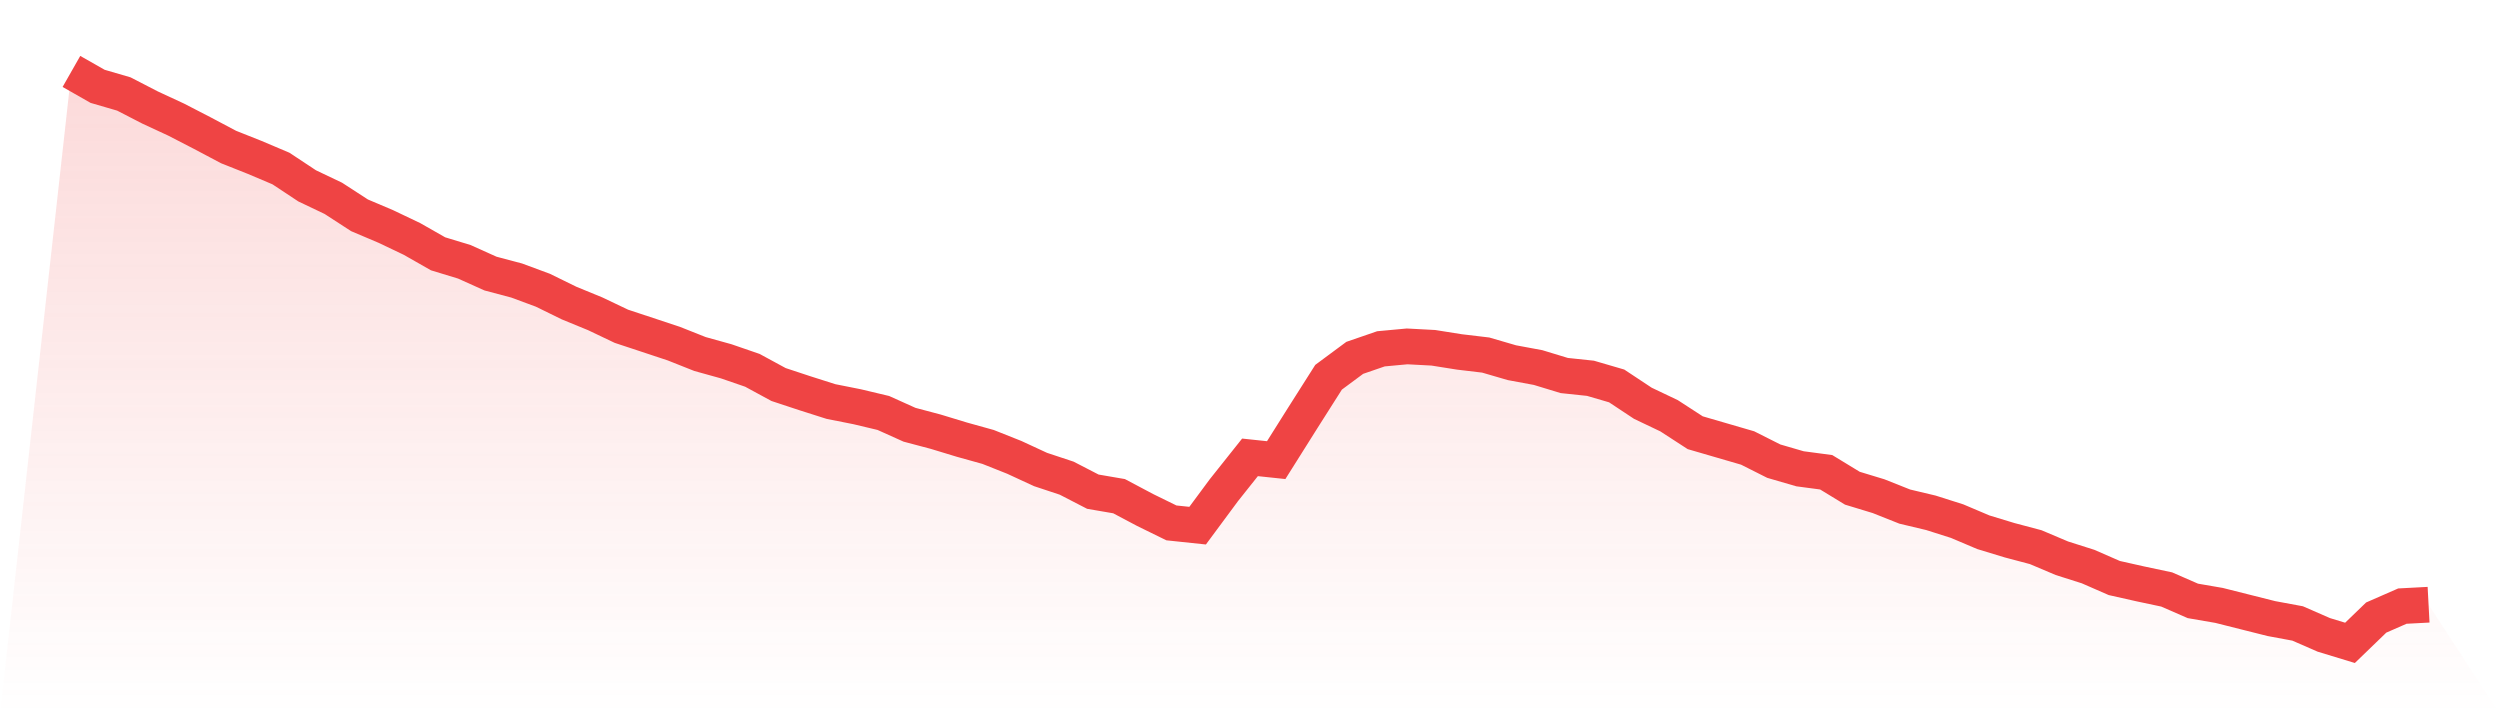 <svg viewBox="0 0 140 40" xmlns="http://www.w3.org/2000/svg">
<defs>
<linearGradient id="gradient" x1="0" x2="0" y1="0" y2="1">
<stop offset="0%" stop-color="#ef4444" stop-opacity="0.2"/>
<stop offset="100%" stop-color="#ef4444" stop-opacity="0"/>
</linearGradient>
</defs>
<path d="M4,4 L4,4 L5.467,4.835 L6.933,5.262 L8.4,6.019 L9.867,6.699 L11.333,7.456 L12.8,8.233 L14.267,8.816 L15.733,9.437 L17.2,10.408 L18.667,11.107 L20.133,12.058 L21.6,12.68 L23.067,13.379 L24.533,14.214 L26,14.66 L27.467,15.32 L28.933,15.709 L30.4,16.252 L31.867,16.971 L33.333,17.573 L34.8,18.272 L36.267,18.757 L37.733,19.243 L39.2,19.825 L40.667,20.233 L42.133,20.738 L43.6,21.534 L45.067,22.019 L46.533,22.485 L48,22.777 L49.467,23.126 L50.933,23.786 L52.4,24.175 L53.867,24.621 L55.333,25.029 L56.8,25.612 L58.267,26.291 L59.733,26.777 L61.2,27.534 L62.667,27.786 L64.133,28.563 L65.6,29.282 L67.067,29.437 L68.533,27.456 L70,25.612 L71.467,25.767 L72.933,23.437 L74.4,21.126 L75.867,20.039 L77.333,19.534 L78.8,19.398 L80.267,19.476 L81.733,19.709 L83.2,19.883 L84.667,20.311 L86.133,20.583 L87.6,21.029 L89.067,21.184 L90.533,21.612 L92,22.583 L93.467,23.282 L94.933,24.233 L96.4,24.66 L97.867,25.087 L99.333,25.825 L100.8,26.252 L102.267,26.447 L103.733,27.34 L105.2,27.786 L106.667,28.369 L108.133,28.718 L109.6,29.184 L111.067,29.806 L112.533,30.252 L114,30.641 L115.467,31.262 L116.933,31.728 L118.4,32.369 L119.867,32.699 L121.333,33.01 L122.8,33.65 L124.267,33.903 L125.733,34.272 L127.2,34.641 L128.667,34.913 L130.133,35.553 L131.6,36 L133.067,34.583 L134.533,33.942 L136,33.864 L140,40 L0,40 z" fill="url(#gradient)"/>
<path d="M4,4 L4,4 L5.467,4.835 L6.933,5.262 L8.4,6.019 L9.867,6.699 L11.333,7.456 L12.8,8.233 L14.267,8.816 L15.733,9.437 L17.2,10.408 L18.667,11.107 L20.133,12.058 L21.6,12.68 L23.067,13.379 L24.533,14.214 L26,14.66 L27.467,15.32 L28.933,15.709 L30.4,16.252 L31.867,16.971 L33.333,17.573 L34.8,18.272 L36.267,18.757 L37.733,19.243 L39.2,19.825 L40.667,20.233 L42.133,20.738 L43.6,21.534 L45.067,22.019 L46.533,22.485 L48,22.777 L49.467,23.126 L50.933,23.786 L52.4,24.175 L53.867,24.621 L55.333,25.029 L56.8,25.612 L58.267,26.291 L59.733,26.777 L61.2,27.534 L62.667,27.786 L64.133,28.563 L65.6,29.282 L67.067,29.437 L68.533,27.456 L70,25.612 L71.467,25.767 L72.933,23.437 L74.4,21.126 L75.867,20.039 L77.333,19.534 L78.8,19.398 L80.267,19.476 L81.733,19.709 L83.2,19.883 L84.667,20.311 L86.133,20.583 L87.6,21.029 L89.067,21.184 L90.533,21.612 L92,22.583 L93.467,23.282 L94.933,24.233 L96.4,24.66 L97.867,25.087 L99.333,25.825 L100.8,26.252 L102.267,26.447 L103.733,27.34 L105.2,27.786 L106.667,28.369 L108.133,28.718 L109.6,29.184 L111.067,29.806 L112.533,30.252 L114,30.641 L115.467,31.262 L116.933,31.728 L118.4,32.369 L119.867,32.699 L121.333,33.01 L122.8,33.65 L124.267,33.903 L125.733,34.272 L127.2,34.641 L128.667,34.913 L130.133,35.553 L131.6,36 L133.067,34.583 L134.533,33.942 L136,33.864" fill="none" stroke="#ef4444" stroke-width="2"/>
</svg>